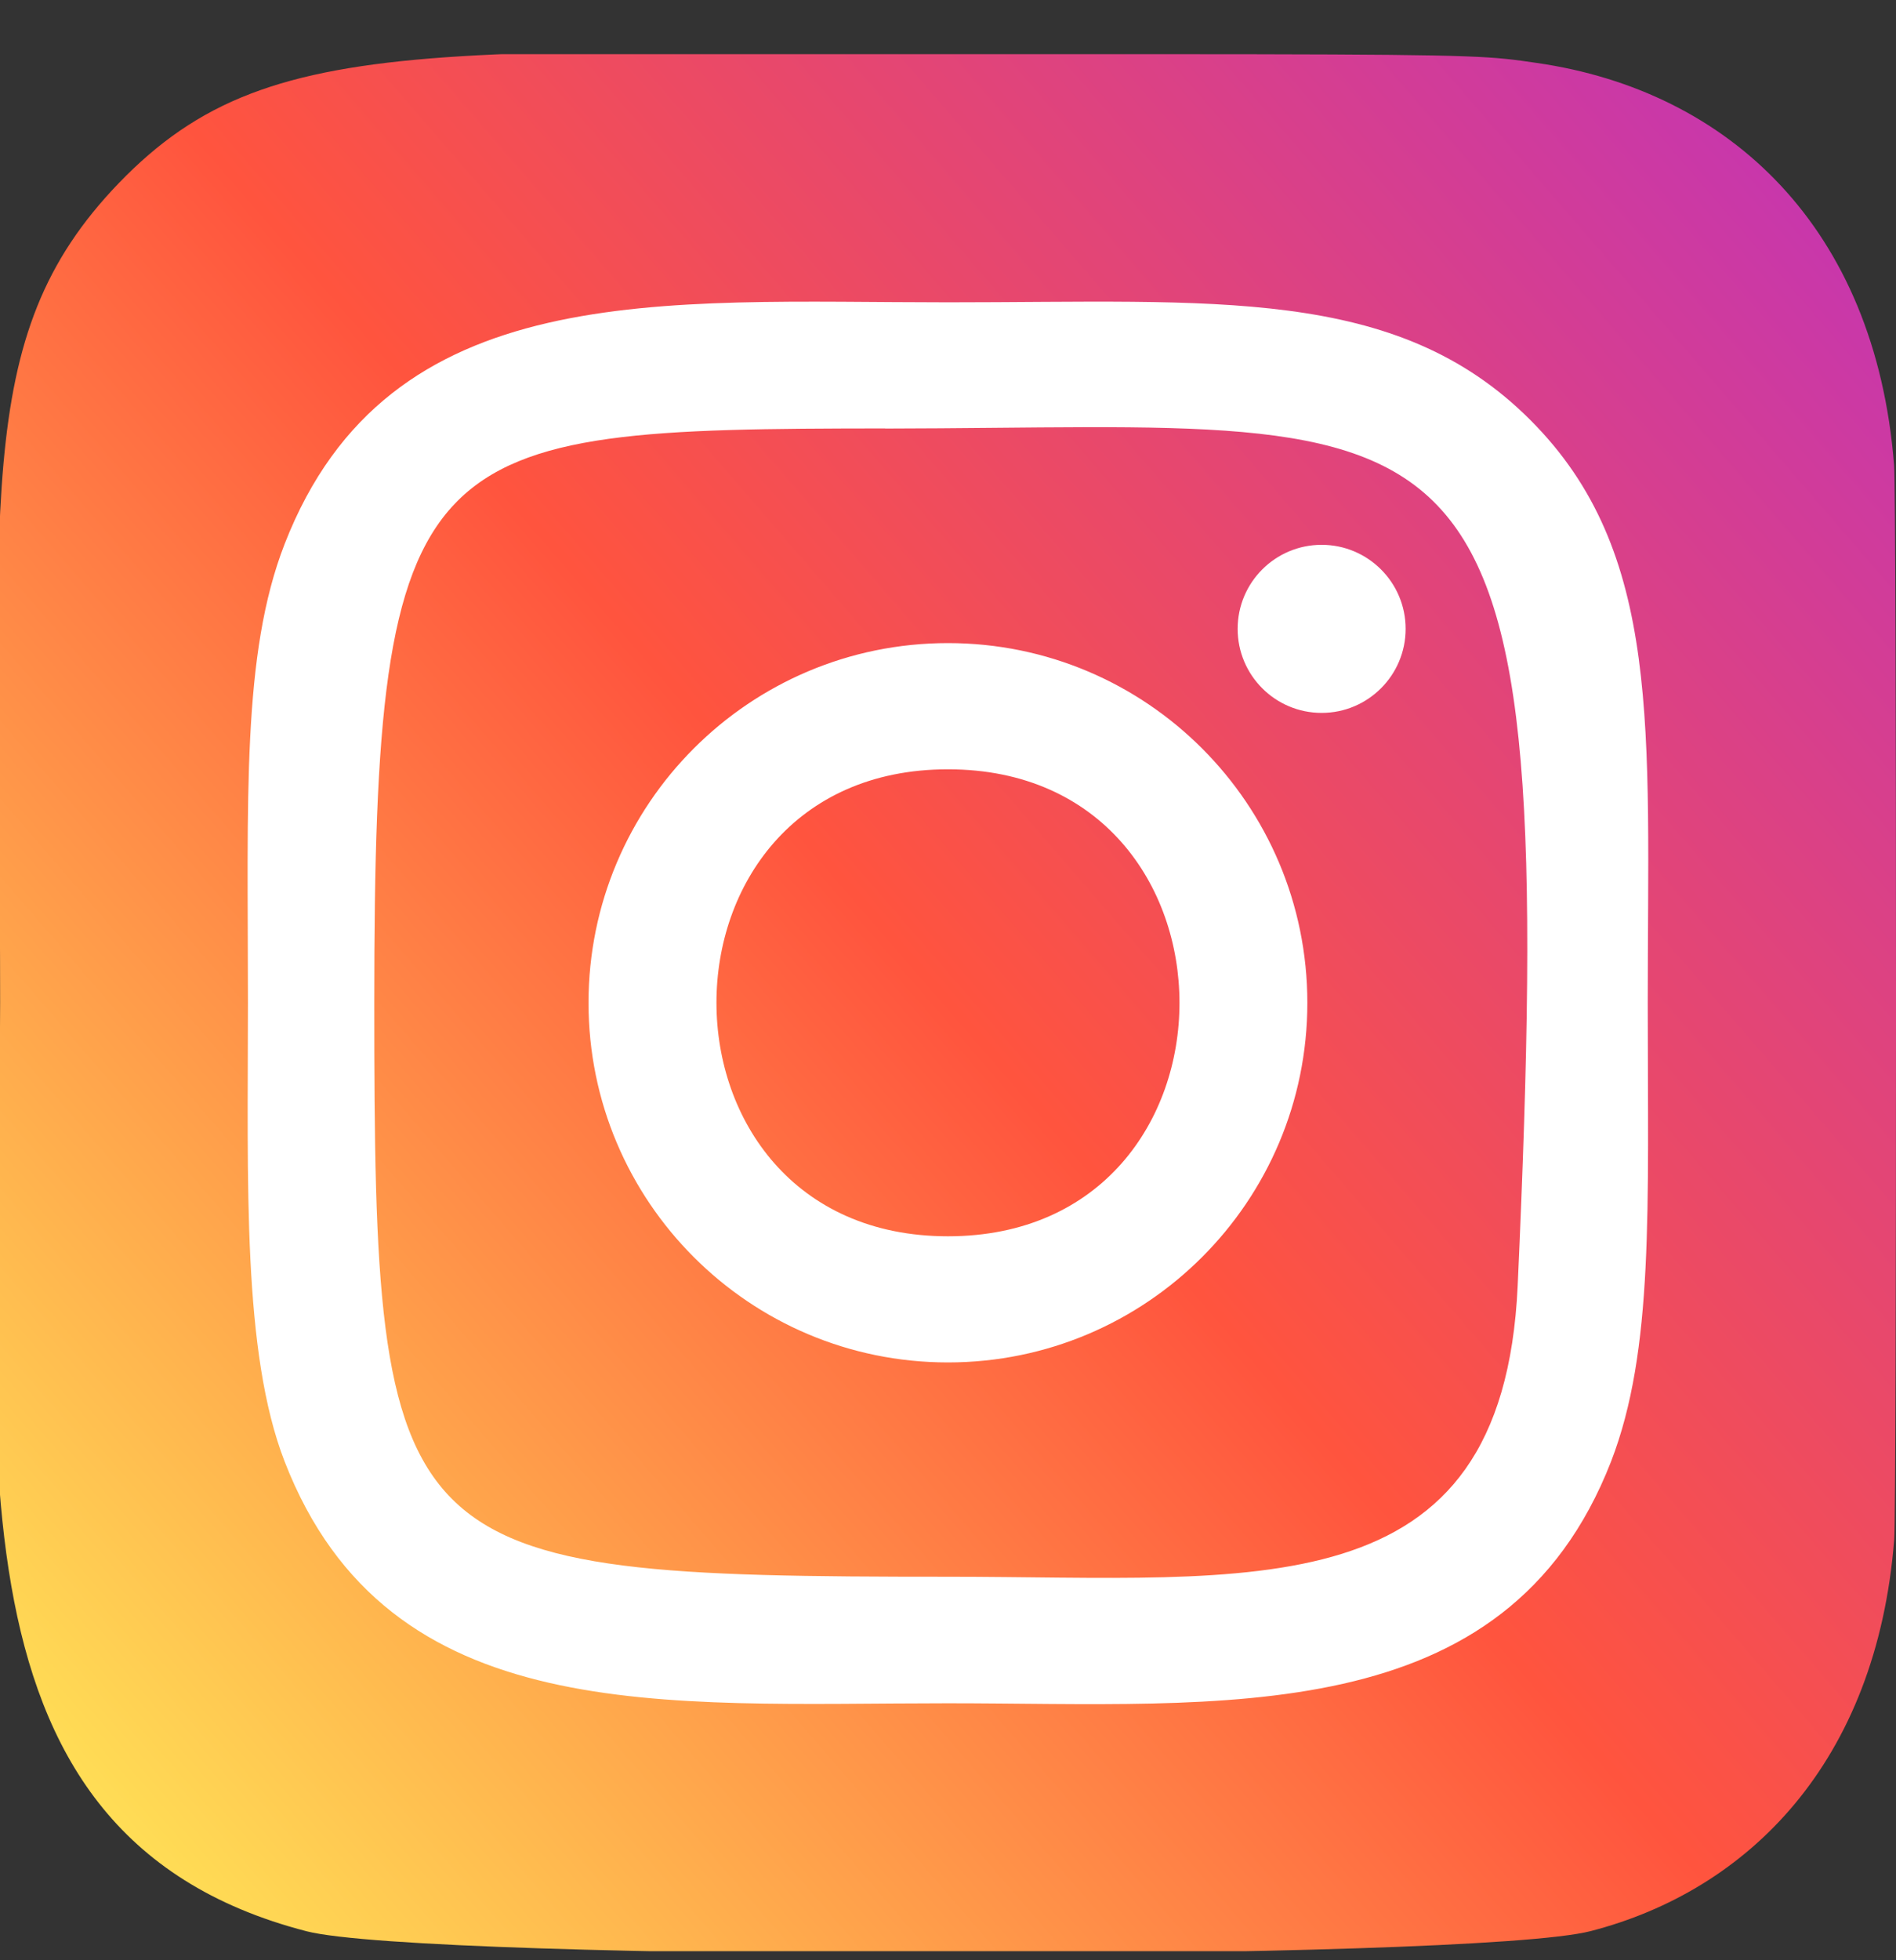 <svg width="30" height="31" viewBox="0 0 30 31" fill="none" xmlns="http://www.w3.org/2000/svg">
<rect x="0" y="0" width="30" height="31" fill="#333333" stroke="none"/>
<g clip-path="url(#clip0_2575_16433)">
<path d="M1.877 2.899C-0.481 5.348 0.002 7.949 0.002 15.851C0.002 22.414 -1.143 28.992 4.849 30.541C6.72 31.023 23.3 31.023 25.169 30.539C27.664 29.895 29.694 27.871 29.972 24.343C30.01 23.85 30.01 7.861 29.97 7.359C29.675 3.6 27.362 1.434 24.313 0.995C23.614 0.894 23.474 0.864 19.889 0.858C7.173 0.864 4.385 0.298 1.877 2.899Z" fill="url(#paint0_linear_2575_16433)"/>
<path d="M14.999 4.781C10.46 4.781 6.15 4.377 4.504 8.602C3.824 10.347 3.923 12.614 3.923 15.859C3.923 18.706 3.832 21.382 4.504 23.114C6.147 27.341 10.492 26.936 14.997 26.936C19.343 26.936 23.824 27.389 25.491 23.114C26.172 21.351 26.072 19.119 26.072 15.859C26.072 11.531 26.311 8.737 24.212 6.64C22.087 4.515 19.213 4.781 14.994 4.781H14.999ZM14.007 6.777C23.474 6.762 24.679 5.71 24.014 20.331C23.778 25.502 19.84 24.935 15.001 24.935C6.175 24.935 5.922 24.682 5.922 15.854C5.922 6.922 6.622 6.782 14.007 6.775V6.777ZM20.912 8.616C20.178 8.616 19.583 9.211 19.583 9.945C19.583 10.679 20.178 11.274 20.912 11.274C21.645 11.274 22.241 10.679 22.241 9.945C22.241 9.211 21.645 8.616 20.912 8.616ZM14.999 10.17C11.858 10.17 9.312 12.717 9.312 15.859C9.312 19 11.858 21.546 14.999 21.546C18.14 21.546 20.686 19 20.686 15.859C20.686 12.717 18.14 10.17 14.999 10.17ZM14.999 12.166C19.881 12.166 19.887 19.551 14.999 19.551C10.119 19.551 10.112 12.166 14.999 12.166Z" fill="white"/>
</g>
<defs>
<linearGradient id="paint0_linear_2575_16433" x1="1.934" y1="28.941" x2="29.816" y2="4.81" gradientUnits="userSpaceOnUse">
<stop stop-color="#FFDD55"/>
<stop offset="0.5" stop-color="#FF543E"/>
<stop offset="1" stop-color="#C837AB"/>
</linearGradient>
<clipPath id="clip0_2575_16433">
<rect width="30" height="30" fill="white" transform="translate(0 0.857)"/>
</clipPath>
</defs>
</svg>

